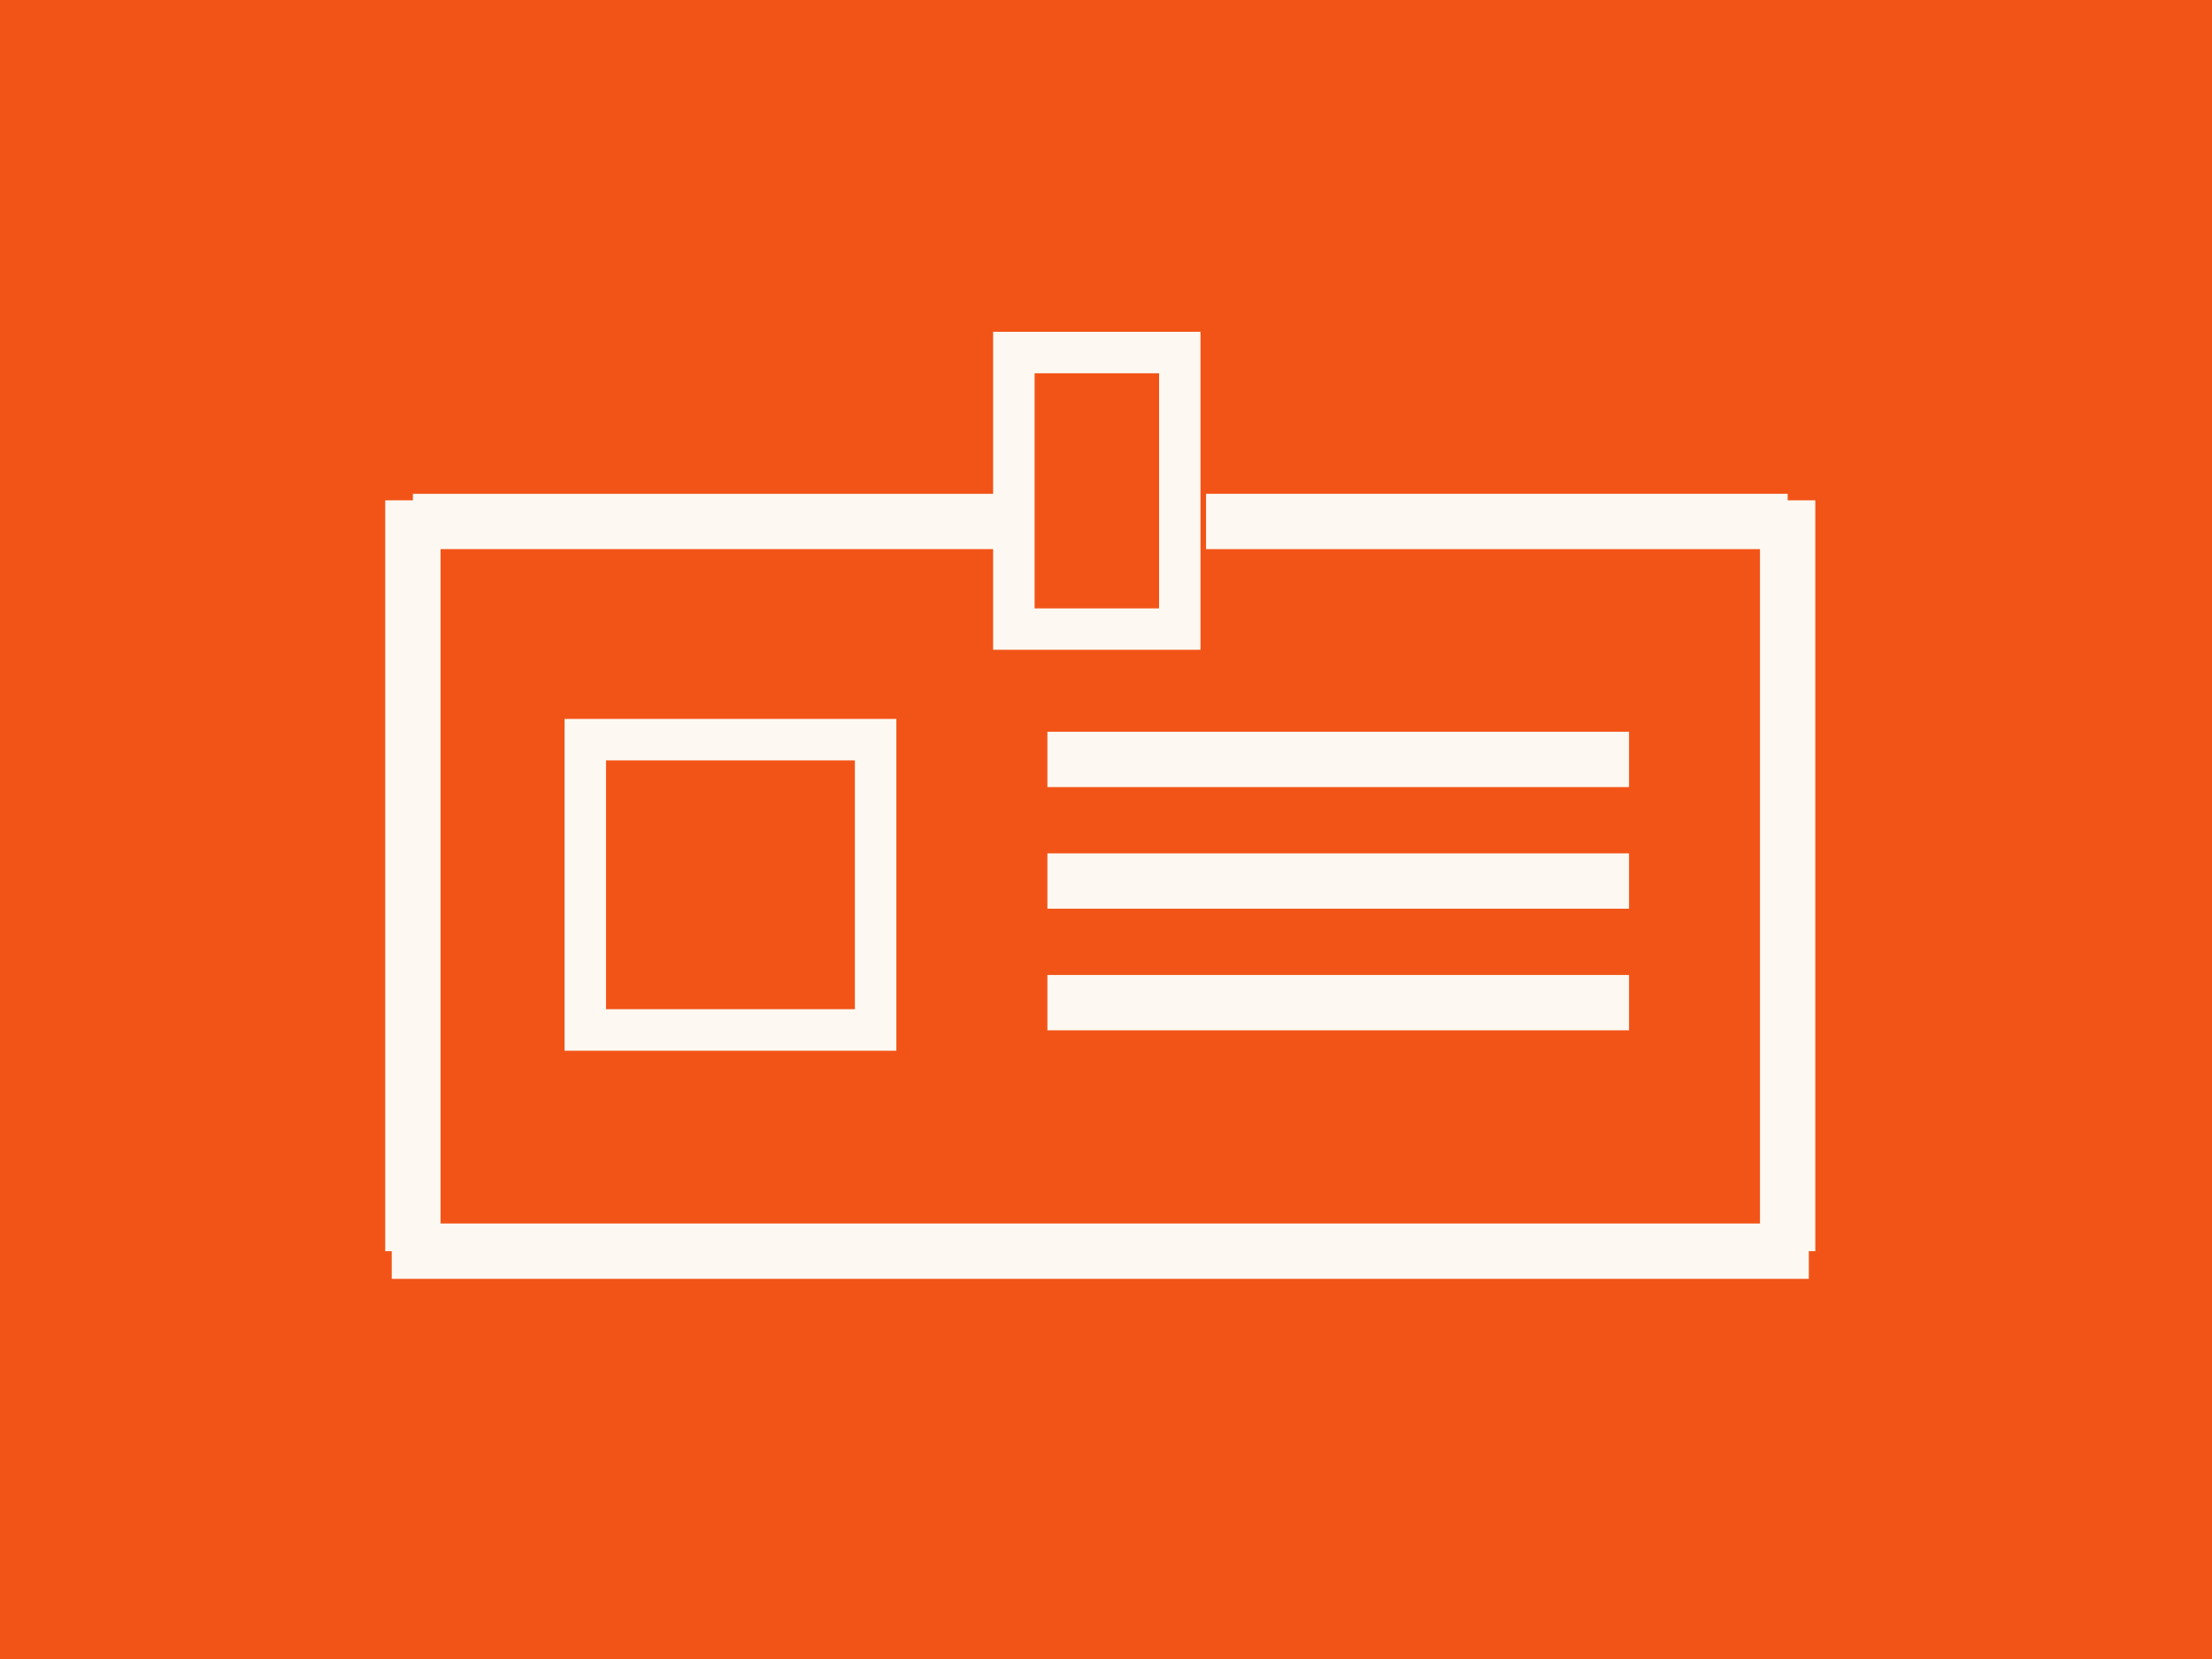 <svg xmlns="http://www.w3.org/2000/svg" width="115.96" height="86.971"><rect width="100%" height="100%" fill="#333333" stroke="none"/><g data-name="グループ 3391"><path data-name="長方形 24977" d="M0 0h115.96v86.97H0z" fill="#f25418"/><g data-name="グループ 3390" fill="#fdf9f2"><path data-name="長方形 24975" d="M54.237 19.568v12.326h6.526V19.568h-6.526m-2.174-2.174h10.871v16.669H52.063z"/><path data-name="線 1057" d="M52.137 28.787H21.646v-2.9h30.491z"/><path data-name="線 1058" d="M93.715 28.787h-30.49v-2.9h30.49z"/><path data-name="線 1060" d="M95.164 65.59h-2.9V26.229h2.9z"/><path data-name="線 1061" d="M94.824 67.04H20.537v-2.9h74.287z"/><path data-name="長方形 24976" d="M31.77 39.861v13.046h13.046V39.861H31.77m-2.174-2.174H46.99v17.394H29.596z"/><g data-name="グループ 3388"><path data-name="線 1062" d="M85.399 41.261H54.908v-2.9h30.491z"/><path data-name="線 1063" d="M85.399 47.637H54.908v-2.9h30.491z"/><path data-name="線 1064" d="M85.399 54.012H54.908v-2.9h30.491z"/></g><path data-name="線 1059" d="M23.095 65.59h-2.9V26.229h2.9z"/></g></g></svg>